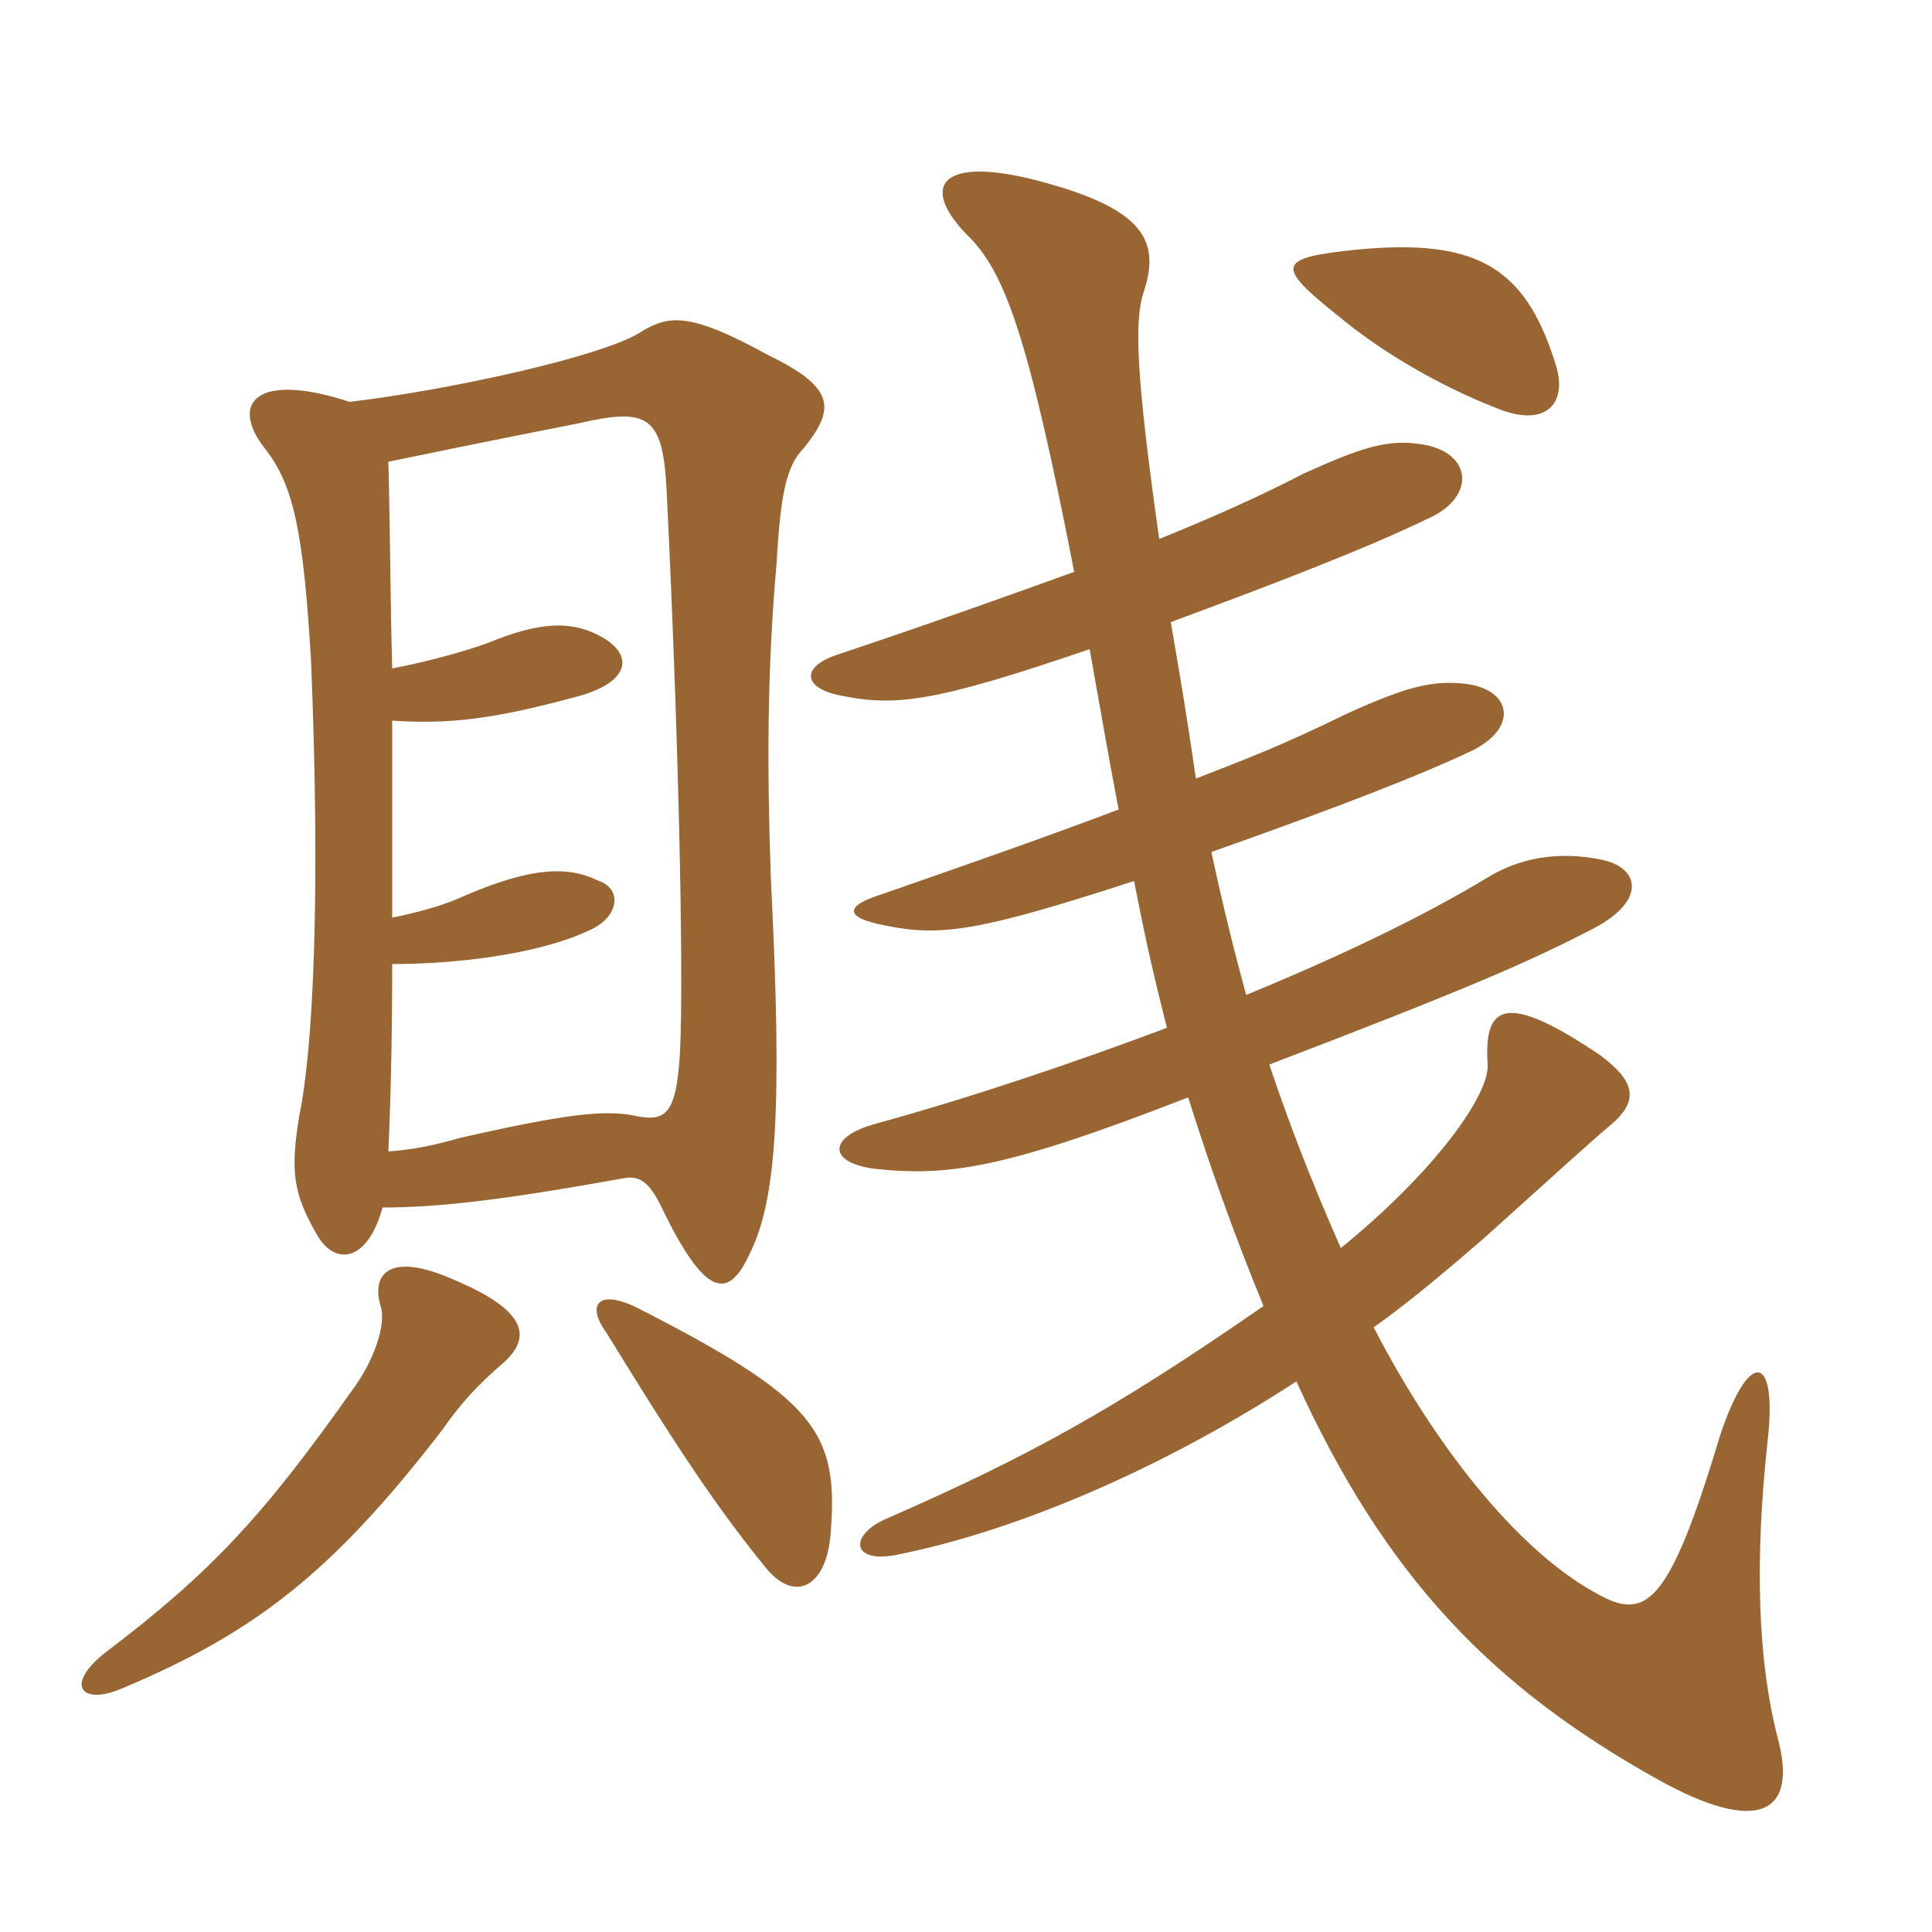 <svg xmlns="http://www.w3.org/2000/svg" xmlns:xlink="http://www.w3.org/1999/xlink" width="150" height="150"><path fill="#996633" padding="10" d="M39.15 105.75C41.10 103.95 41.25 101.85 35.10 99.30C30.30 97.20 28.80 98.85 29.55 101.40C30 102.75 29.10 105.60 27.30 108C20.40 117.75 16.35 122.10 8.25 128.25C4.95 130.80 6.30 132.45 9.45 131.10C19.80 126.75 25.80 122.10 34.35 111C35.70 109.05 37.05 107.55 39.15 105.75ZM64.50 118.95C65.10 111.15 63.30 108.60 49.50 101.55C46.50 100.05 45.45 101.25 47.10 103.50C52.35 112.05 55.50 116.85 59.40 121.65C61.65 124.50 64.20 123.30 64.50 118.95ZM27.15 31.20C19.80 28.80 17.85 31.35 20.55 34.80C22.80 37.65 23.55 41.25 24.15 51.30C24.90 69.75 24.30 81.45 23.25 86.55C22.50 91.05 22.80 92.70 24.60 95.85C25.95 98.25 28.50 98.10 29.70 93.75C34.05 93.75 39.15 93.15 48.30 91.50C49.65 91.20 50.40 91.80 51.30 93.60C54.75 100.80 56.55 100.95 58.20 97.35C60.30 93.15 60.75 86.10 59.85 68.25C59.55 59.70 59.55 52.05 60.30 43.65C60.60 38.40 61.05 36.15 62.40 34.80C64.80 31.80 64.95 30.15 59.70 27.60C53.70 24.30 52.05 24.45 49.95 25.65C47.25 27.60 34.80 30.30 27.15 31.20ZM30.45 51.90C30.30 46.65 30.30 41.25 30.15 35.85C38.10 34.20 42.75 33.30 45 32.85C50.25 31.65 51.45 32.25 51.75 37.95C52.65 56.10 53.10 75.15 52.80 81.60C52.50 86.85 51.60 87.15 48.90 86.55C46.80 86.25 44.25 86.40 35.70 88.35C33.60 88.95 32.10 89.25 30.15 89.40C30.30 86.25 30.45 81.15 30.45 74.85C35.40 74.85 41.70 74.10 45.60 72.30C48.15 71.25 48.30 69 46.50 68.40C44.10 67.20 41.25 67.35 36.30 69.45C34.35 70.35 32.55 70.80 30.45 71.25C30.45 66.60 30.45 61.50 30.45 55.95C34.95 56.25 38.40 55.80 44.55 54.15C48.75 53.10 49.35 51 46.80 49.50C44.70 48.30 42.45 48.15 38.55 49.65C37.20 50.25 33.60 51.30 30.45 51.90ZM84.60 50.40C85.35 54.60 86.10 58.95 86.85 62.85C81.30 64.95 75.30 67.05 68.40 69.45C65.55 70.35 65.55 71.25 68.70 71.85C73.05 72.75 76.05 72.30 88.05 68.40C89.10 73.80 89.70 76.20 90.60 79.80C83.40 82.50 75.45 85.20 67.80 87.30C64.20 88.35 64.35 90.30 67.95 90.75C73.65 91.35 78 90.75 92.25 85.20C93.90 90.45 95.70 95.55 98.10 101.40C86.40 109.50 79.80 113.10 68.85 117.90C66 119.10 66 121.35 69.45 120.75C79.35 118.80 90.75 113.70 100.65 107.25C107.55 122.40 115.80 130.95 128.70 138.15C136.50 142.50 139.65 140.85 138 134.85C136.50 129 136.20 121.35 137.25 111.75C138 105 135.75 104.70 133.50 111.60C129.45 125.10 127.65 125.85 123.75 123.60C117.60 120.15 111.30 112.05 106.65 103.05C109.65 100.95 113.10 97.95 115.20 96.15C121.20 90.75 123.15 88.95 125.10 87.30C127.20 85.50 127.05 84 124.20 81.90C116.85 76.95 115.20 78 115.50 82.65C115.65 85.05 111.30 91.05 104.10 96.90C101.85 91.80 100.05 87.15 98.55 82.65C113.85 76.80 118.65 74.70 123.30 72.30C127.95 70.05 127.35 67.35 124.35 66.75C120.75 66 117.90 66.75 115.80 67.95C110.10 71.40 103.65 74.40 96.75 77.25C95.85 73.95 94.95 70.35 94.05 66.15C103.80 62.70 110.40 60.15 114.45 58.20C117.90 56.40 117.30 53.55 113.85 53.10C111.30 52.80 109.35 53.25 104.70 55.35C99.15 58.05 97.05 58.80 92.85 60.45C92.10 55.35 91.80 53.55 90.90 48.30C99 45.30 106.05 42.60 111 40.20C114.60 38.55 114.30 35.10 110.40 34.50C107.70 34.05 105.60 34.80 101.25 36.75C97.80 38.55 94.05 40.20 90 41.85C88.20 29.10 88.05 24.90 88.80 22.65C90.15 18.60 88.65 16.20 80.85 14.10C73.05 12 71.40 14.40 75 18.15C78 21 79.80 25.95 83.40 44.40C78 46.35 71.70 48.60 64.95 50.85C62.25 51.75 62.25 53.40 65.25 54C69.60 54.90 72.75 54.45 84.60 50.40ZM120.75 28.20C118.35 20.55 114.45 18.30 104.25 19.50C99.15 20.10 99.30 20.85 103.80 24.45C107.40 27.45 111.90 30 116.10 31.65C120 33.30 121.80 31.35 120.75 28.20Z"/></svg>